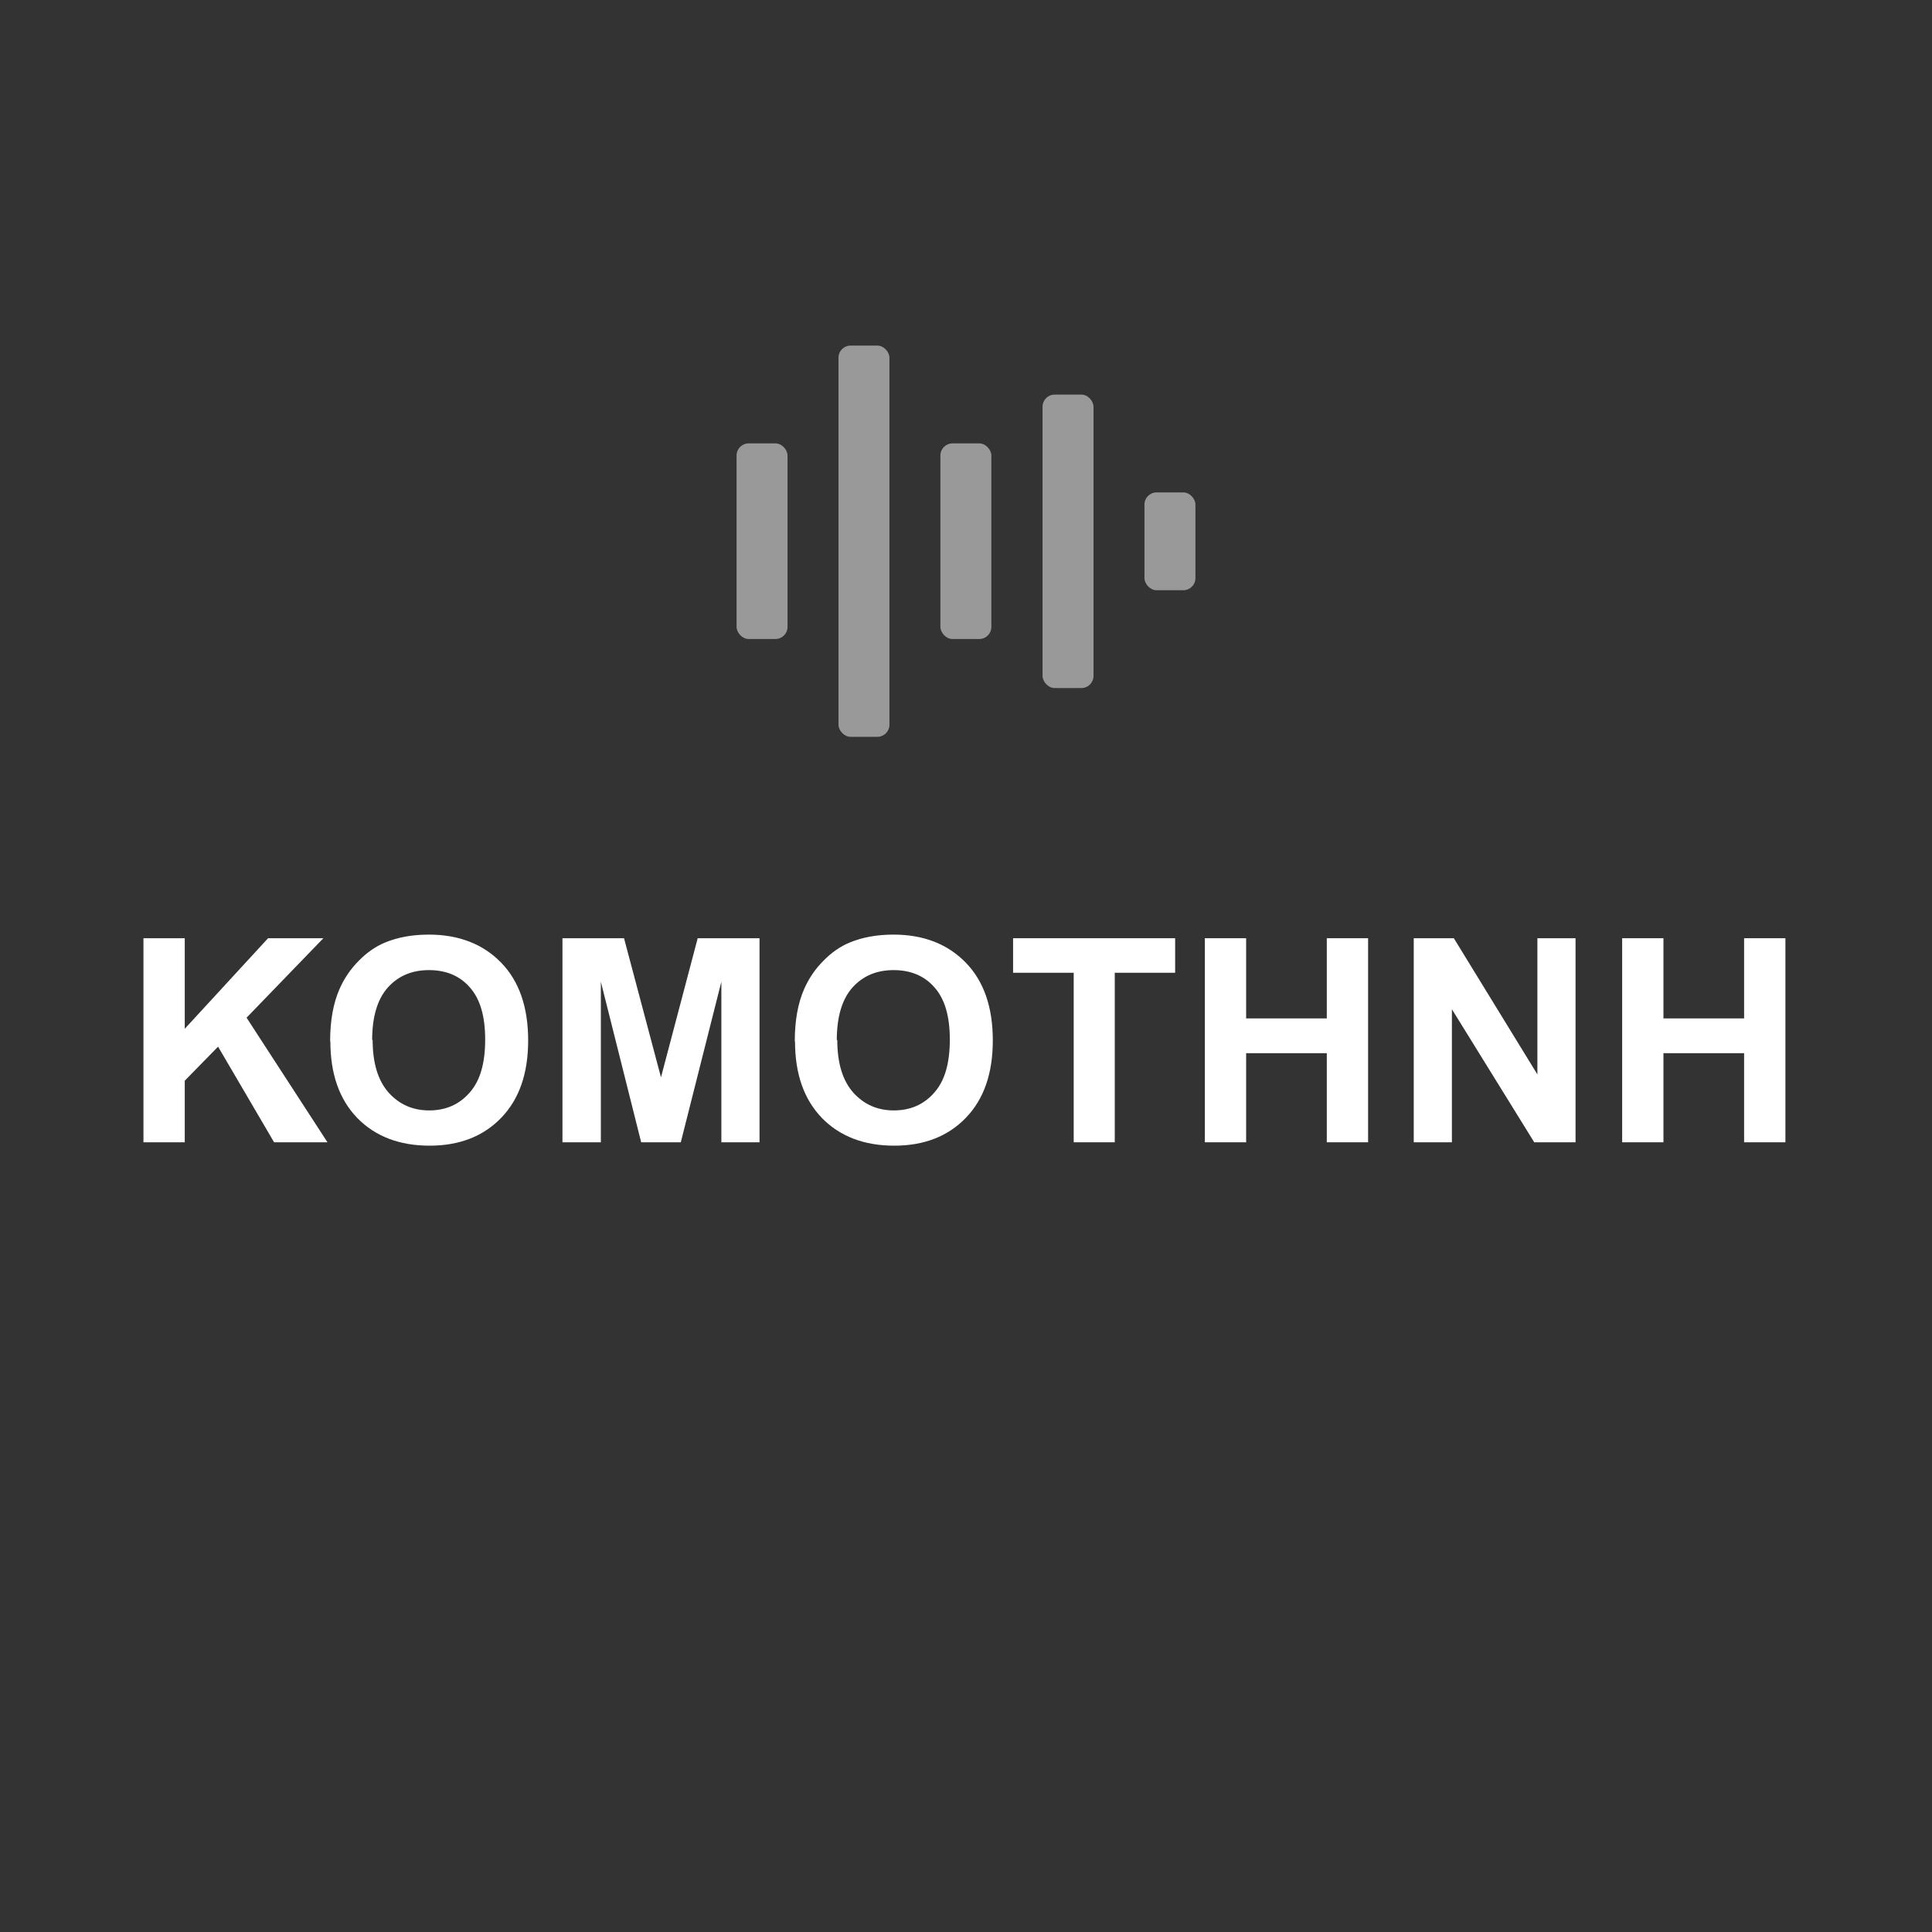 <?xml version="1.0" encoding="UTF-8"?> <svg xmlns="http://www.w3.org/2000/svg" id="Layer_2" viewBox="0 0 80 80"><rect x="0" y="0" width="80" height="80" fill="#333333" stroke="none"/><defs><style>.cls-1{fill:#fff;}.cls-2{opacity:.5;}.cls-3{fill:none;}</style></defs><g id="Layer_1-2"><g><circle class="cls-3" cx="40" cy="40" r="40"></circle><g><g class="cls-2"><rect class="cls-1" x="43.17" y="16.34" width="2.11" height="12.15" rx=".5" ry=".5"></rect><rect class="cls-1" x="47.39" y="20.39" width="2.11" height="4.05" rx=".5" ry=".5"></rect><rect class="cls-1" x="38.94" y="18.36" width="2.11" height="8.1" rx=".5" ry=".5"></rect><rect class="cls-1" x="34.72" y="14.31" width="2.11" height="16.2" rx=".5" ry=".5"></rect><rect class="cls-1" x="30.5" y="18.36" width="2.11" height="8.1" rx=".5" ry=".5"></rect></g><g><path class="cls-1" d="m5.94,47.3v-8.45h1.71v3.75l3.45-3.75h2.29l-3.18,3.29,3.35,5.16h-2.21l-2.32-3.96-1.38,1.41v2.55h-1.71Z"></path><path class="cls-1" d="m13.67,43.12c0-.86.13-1.58.39-2.17.19-.43.45-.82.79-1.16.33-.34.7-.6,1.09-.76.53-.22,1.13-.33,1.82-.33,1.24,0,2.24.39,2.99,1.16.75.77,1.12,1.85,1.12,3.22s-.37,2.43-1.11,3.2c-.74.77-1.73,1.16-2.97,1.16s-2.25-.38-3-1.15c-.74-.77-1.11-1.82-1.11-3.17Zm1.76-.06c0,.96.22,1.68.66,2.18.44.49,1,.74,1.68.74s1.24-.24,1.67-.73c.44-.49.65-1.22.65-2.2s-.21-1.69-.64-2.17c-.42-.48-.99-.71-1.69-.71s-1.27.24-1.7.72c-.43.48-.65,1.21-.65,2.18Z"></path><path class="cls-1" d="m23.29,47.3v-8.45h2.55l1.53,5.76,1.52-5.76h2.56v8.45h-1.58v-6.65l-1.68,6.65h-1.64l-1.67-6.65v6.65h-1.58Z"></path><path class="cls-1" d="m32.91,43.12c0-.86.13-1.58.39-2.17.19-.43.45-.82.79-1.16.33-.34.7-.6,1.09-.76.53-.22,1.13-.33,1.82-.33,1.24,0,2.24.39,2.99,1.16.75.77,1.12,1.85,1.12,3.22s-.37,2.43-1.11,3.2c-.74.77-1.73,1.16-2.97,1.16s-2.25-.38-3-1.15c-.74-.77-1.11-1.82-1.11-3.17Zm1.76-.06c0,.96.22,1.68.66,2.18.44.49,1,.74,1.68.74s1.24-.24,1.67-.73c.44-.49.65-1.22.65-2.2s-.21-1.69-.64-2.17c-.42-.48-.99-.71-1.69-.71s-1.27.24-1.7.72c-.43.48-.65,1.21-.65,2.18Z"></path><path class="cls-1" d="m44.46,47.3v-7.02h-2.51v-1.43h6.71v1.43h-2.5v7.02h-1.71Z"></path><path class="cls-1" d="m49.89,47.3v-8.45h1.71v3.32h3.34v-3.32h1.71v8.45h-1.71v-3.69h-3.34v3.69h-1.71Z"></path><path class="cls-1" d="m58.54,47.3v-8.45h1.66l3.46,5.64v-5.64h1.58v8.45h-1.71l-3.41-5.51v5.51h-1.58Z"></path><path class="cls-1" d="m67.17,47.3v-8.45h1.71v3.32h3.34v-3.32h1.71v8.45h-1.71v-3.69h-3.34v3.69h-1.71Z"></path></g></g></g></g></svg> 